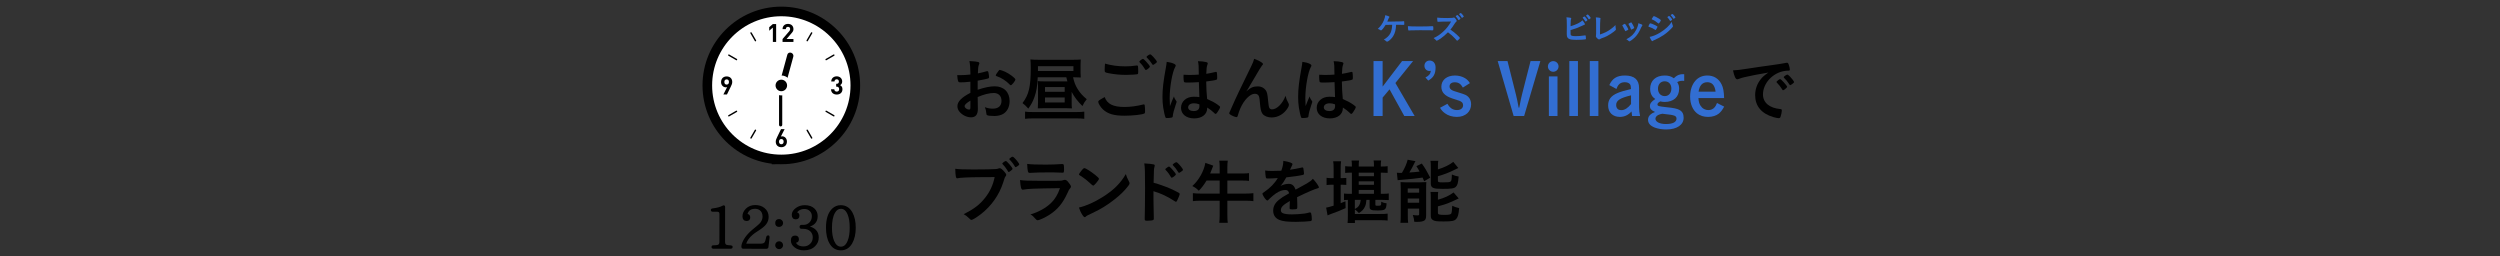 <?xml version="1.0" encoding="UTF-8"?>
<svg id="_レイヤー_2" data-name="レイヤー_2" xmlns="http://www.w3.org/2000/svg" xmlns:xlink="http://www.w3.org/1999/xlink" viewBox="0 0 780 80">
  <rect x="0" y="0" width="780" height="80" fill="#333333" stroke="none"/>
  <defs>
    <style>
      .cls-1 {
        fill: none;
      }

      .cls-2 {
        fill: #326ed2;
      }

      .cls-3 {
        stroke-miterlimit: 10;
        stroke-width: 6px;
      }

      .cls-3, .cls-4 {
        fill: #fff;
      }

      .cls-3, .cls-5 {
        stroke: #000;
      }

      .cls-5 {
        stroke-linejoin: round;
        stroke-width: .5px;
      }

      .cls-6 {
        clip-path: url(#clippath);
      }
    </style>
    <clipPath id="clippath">
      <rect class="cls-1" width="780" height="80"/>
    </clipPath>
  </defs>
  <g id="_レイヤー_6" data-name="レイヤー_6">
    <g class="cls-6">
      <g>
        <g>
          <g>
            <g>
              <path class="cls-3" d="M243.776,48.248c-11.924,0-21.591-9.668-21.591-21.591s9.668-21.585,21.591-21.585,21.585,9.661,21.585,21.585-9.661,21.592-21.585,21.592Z"/>
              <path class="cls-4" d="M243.769,5.072c11.924,0,21.591,9.668,21.591,21.591,0,11.924-9.668,21.585-21.591,21.585-11.924,0-21.585-9.661-21.585-21.585s9.661-21.592,21.585-21.592Z"/>
              <polygon points="239.996 9.564 239.996 9.584 240.687 8.986 241.134 8.613 241.134 13.087 242.156 13.087 242.156 7.501 241.134 7.501 239.996 8.485 239.996 9.143 239.986 9.572 239.996 9.564"/>
              <path d="M247.555,12.174h-1.318l-.834-.01,1.554-1.803c.09-.109.18-.212.251-.309.077-.097.142-.199.193-.296.052-.103.084-.206.116-.309.026-.109.038-.231.038-.366,0-.251-.045-.476-.128-.682-.084-.199-.199-.373-.347-.508-.148-.141-.328-.244-.54-.321-.205-.077-.437-.115-.681-.115s-.463.038-.675.109c-.206.077-.386.18-.54.321-.154.141-.277.315-.36.514-.085.193-.121.406-.125.643,0,.01-.003.02-.004.03h.001c0,.005-.001.01-.001.015h1.022c0-.135.019-.251.058-.341.039-.09.09-.167.154-.219.064-.057.141-.096.218-.122.084-.02.167-.032.251-.032.219,0,.386.064.502.193.115.128.173.296.173.508,0,.128-.026.244-.071.341-.038.103-.115.212-.219.334l-2.089,2.423v.919h3.4v-.919h0Z"/>
              <path d="M262.629,27.023c-.119-.167-.264-.294-.424-.394-.029-.021-.055-.046-.086-.066.184-.102.337-.236.458-.421.122-.18.187-.418.187-.726,0-.231-.045-.45-.129-.643-.084-.2-.2-.366-.354-.508-.154-.142-.334-.251-.54-.328-.212-.084-.437-.122-.688-.122-.231,0-.456.038-.662.109-.206.077-.386.179-.533.315-.154.135-.277.302-.366.501-.083.178-.129.385-.141.612-.002.014-.005.028-.007.042h.002c0,.005-.002.01-.002.015h1.022c.013-.212.077-.379.206-.495.129-.122.289-.18.482-.18.186,0,.347.065.482.18.135.122.206.302.206.533,0,.2-.058.367-.167.502-.109.135-.289.199-.54.199h-.148v.887h.148c.251,0,.444.07.579.205.135.142.205.328.205.566,0,.251-.07.443-.212.579-.141.128-.321.199-.54.199-.102,0-.199-.019-.289-.045-.09-.026-.174-.071-.238-.135-.071-.058-.122-.135-.167-.225-.038-.09-.064-.2-.07-.328h-1.007s0,0,0,0h-.015c.006.296.058.546.161.752.097.206.232.373.399.508.161.135.354.231.559.296.212.064.437.096.668.096.238,0,.469-.039.682-.103.212-.071.405-.173.565-.315.161-.135.289-.309.386-.521.09-.206.141-.451.141-.727,0-.341-.071-.611-.212-.816Z"/>
              <path d="M245.068,42.97c-.142-.142-.296-.251-.476-.328-.173-.077-.354-.116-.54-.116-.071,0-.142.006-.212.019-.045.008-.088.021-.132.033-.024.003-.045.008-.07.01l.792-1.571.367-.713h-.008l.008-.015h-1.118l-1.176,2.423c-.129.251-.238.502-.328.746-.097.238-.141.489-.141.746,0,.276.045.521.128.733.09.219.212.398.373.546.154.141.341.257.553.334.212.071.443.109.688.109s.476-.038.688-.116c.212-.077.392-.192.553-.341.154-.147.277-.334.366-.546.09-.212.135-.463.135-.74,0-.257-.039-.488-.122-.694-.084-.206-.193-.38-.328-.521ZM243.776,45.008c-.212,0-.386-.071-.521-.212-.135-.141-.206-.341-.206-.604,0-.257.071-.463.206-.604.135-.142.308-.212.521-.212.218,0,.392.077.527.225.128.141.193.341.193.591,0,.264-.064.463-.2.604-.142.141-.315.212-.52.212Z"/>
              <path d="M228.323,26.316c.09-.244.135-.488.135-.746,0-.277-.045-.527-.135-.739-.083-.219-.212-.398-.366-.54-.154-.148-.341-.264-.553-.334-.212-.077-.443-.116-.688-.116s-.476.039-.688.116c-.212.077-.392.192-.553.34-.154.154-.276.334-.366.553-.09.219-.135.463-.135.733,0,.264.038.495.122.701.083.206.199.373.334.514.135.142.289.251.469.328.18.077.36.116.553.116.064,0,.135-.006.206-.019.045-.004.087-.02.131-.033.024-.004.043-.007.07-.01l-.794,1.574-.365.709h.007l-.007.015h1.112l1.183-2.417c.128-.258.238-.508.328-.746ZM226.716,24.76c.212,0,.379.071.521.212.135.141.199.34.199.604s-.064.463-.199.604c-.142.142-.309.212-.521.212-.219,0-.392-.071-.527-.218-.129-.148-.193-.347-.193-.598,0-.264.064-.463.199-.604.141-.141.309-.212.521-.212Z"/>
              <path d="M252.042,40.528c-.021-.036-.057-.05-.09-.07,0,0-.001-.001-.002-.002-.033-.02-.064-.028-.102-.028,0,0,0,0-.002,0-.001,0-.003.002-.005.002-.036,0-.073-.005-.108.015-.109.065-.141.2-.083.309l1.388,2.404c.045.071.122.109.2.109.038,0,.077-.006.109-.025.11-.064.148-.199.084-.309l-1.389-2.404Z"/>
              <path d="M235.509,12.791c.039.071.116.116.193.116.039,0,.077-.013.116-.032.103-.064.142-.199.084-.309l-1.389-2.404c-.021-.035-.057-.048-.089-.067-.001,0-.002-.002-.003-.002-.069-.038-.147-.053-.216-.014-.109.064-.148.199-.083.309l1.388,2.404Z"/>
              <path d="M257.866,34.537c-.035-.021-.072-.014-.108-.015-.001,0-.003-.002-.004-.002,0,0-.001,0-.002,0-.038,0-.069.008-.102.028,0,0-.002.001-.002.002-.033.019-.069.034-.09.07-.058.103-.026.244.084.302l2.404,1.388c.039.026.077.032.116.032.077,0,.154-.039.193-.109.064-.109.026-.251-.084-.309l-2.404-1.389Z"/>
              <path d="M227.5,17.001c-.032-.018-.068-.011-.104-.011,0,0,0,0-.002,0h0c-.079,0-.157.025-.196.096-.065.109-.026.244.077.309l2.411,1.388c.032.019.07.032.109.032.077,0,.154-.039.193-.116.064-.102.026-.244-.077-.302l-2.41-1.395Z"/>
              <path d="M257.756,18.814c.039,0,.077-.013.109-.032l2.404-1.388c.109-.065.148-.2.084-.309-.044-.071-.121-.096-.2-.096h-.001c-.036,0-.073-.006-.108.012l-2.404,1.395c-.109.058-.142.199-.084.302.045.077.122.116.2.116Z"/>
              <path d="M229.905,34.554s-.004-.004-.007-.005c-.033-.019-.062-.027-.1-.027,0,0-.001,0-.001,0-.002,0-.004.002-.005.002-.036.001-.073-.006-.105.015l-2.411,1.389c-.103.058-.142.199-.077.309.038.07.115.109.193.109.038,0,.077-.007.109-.032l2.41-1.388c.103-.058.141-.199.077-.302-.018-.034-.053-.047-.083-.066Z"/>
              <path d="M251.849,12.907c.077,0,.148-.045.193-.116l1.389-2.404c.064-.109.026-.244-.084-.309-.073-.039-.15-.024-.217.014,0,0-.001.001-.002.002-.032.019-.068.032-.089.068l-1.388,2.404c-.058.109-.026.244.083.309.039.02.078.032.116.032Z"/>
              <path d="M235.71,40.429s-.003-.002-.005-.002h-.001c-.039.001-.069.009-.103.028,0,0-.001,0-.001,0-.033.02-.07.035-.091.071l-1.388,2.404c-.064.109-.026.244.083.309.032.019.071.025.109.025.077,0,.154-.038.199-.109l1.389-2.404c.058-.109.019-.244-.084-.309-.035-.02-.072-.014-.108-.015Z"/>
            </g>
            <path d="M244.124,26.381c-.514-.171-.821-.715-.685-1.213l2.214-8.125c.136-.499.663-.764,1.177-.592.514.171.821.715.685,1.213l-2.214,8.125c-.136.499-.663.764-1.177.592Z"/>
            <path d="M243.561,26.954c.276,0,.5.224.5.5v11.5c0,.276-.224.5-.5.5s-.5-.224-.5-.5v-11.5c0-.276.224-.5.5-.5Z"/>
            <circle class="cls-4" cx="243.772" cy="26.66" r="3.11"/>
            <circle cx="243.772" cy="26.66" r="1.8"/>
          </g>
          <g>
            <path class="cls-5" d="M228.052,77.356l-5.564-.008c-.18,0-.27-.092-.27-.271,0-.198.09-.288.289-.287.828-.017,1.351-.07,1.585-.178.414-.18.613-.558.614-1.151l.013-8.697c0-.63-.323-.955-.935-.956l-1.494-.002c-.198,0-.288-.09-.288-.288,0-.144.09-.216.27-.234,1.513-.178,2.647-.5,3.386-.931.18-.107.324-.035.324.181l-.016,10.93c0,.558.179.918.539,1.117.234.126.738.199,1.548.218.18,0,.288.09.288.288,0,.18-.09.271-.288.271Z"/>
            <path class="cls-5" d="M239.65,73.682c.162,0,.234.108.216.306l-.365,3.134c-.036.161-.126.251-.306.251l-7.346-.011c-.198,0-.288-.091-.288-.271v-.271c0-.126,0-.216.037-.342.435-1.655,1.644-3.293,3.626-4.893l.288-.232c.956-.792,1.641-1.349,1.965-1.798.451-.612.686-1.277.688-1.979,0-.955-.304-1.676-.934-2.163-.45-.342-1.008-.523-1.638-.524-1.026-.002-1.765.321-2.234.987-.253.359-.379.72-.398,1.098.576.02.864.308.863.848,0,.594-.29.882-.866.881-.702,0-1.062-.416-1.061-1.208,0-.828.344-1.565,1.011-2.23.703-.684,1.604-1.043,2.738-1.041,1.062.002,1.945.273,2.664.832.827.649,1.258,1.515,1.256,2.613,0,.756-.218,1.439-.669,2.069-.415.594-1.227,1.276-2.434,2.049l-.505.323c-1.947,1.258-3.101,2.643-3.445,4.154l4.771.007c.738.002,1.224-.178,1.441-.501.216-.271.416-.864.597-1.819.036-.18.145-.269.307-.269h.018Z"/>
            <path class="cls-5" d="M243.785,75.812c.18.197.288.432.287.702,0,.27-.108.485-.289.684-.198.198-.433.287-.703.287s-.486-.091-.684-.289c-.197-.198-.288-.414-.287-.684,0-.271.091-.505.289-.702.199-.181.415-.287.685-.287s.504.108.702.289ZM243.795,68.898c.18.18.287.414.287.684,0,.252-.109.486-.289.685-.199.18-.433.287-.703.287-.648,0-.972-.325-.971-.974s.326-.99.974-.989c.27,0,.503.091.702.308Z"/>
            <path class="cls-5" d="M251.928,70.746c2.196.436,3.275,1.554,3.272,3.354-.001.99-.345,1.817-1.03,2.5-.812.846-1.929,1.258-3.351,1.256-1.098,0-2.016-.291-2.79-.904-.684-.523-1.025-1.171-1.023-1.928,0-.846.362-1.278,1.082-1.277.612,0,.918.309.917.902,0,.559-.254.827-.776.827-.072,0-.144,0-.216-.019.053.324.215.649.485.919.521.505,1.259.759,2.177.76.936.002,1.693-.304,2.288-.915.577-.558.866-1.277.867-2.159.001-.811-.268-1.496-.807-2.036-.593-.577-1.385-.884-2.411-.886h-.612c-.198,0-.288-.091-.288-.289v-.145c0-.198.09-.288.289-.288h.612c.846.002,1.531-.267,2.072-.806.577-.558.866-1.296.867-2.178,0-.721-.25-1.278-.7-1.748-.503-.486-1.133-.739-1.89-.74-.792-.002-1.44.231-2,.664-.306.251-.522.539-.631.862.576,0,.846.271.845.812,0,.595-.289.9-.901.899-.648,0-.99-.38-.989-1.154,0-.738.416-1.403,1.227-1.979.757-.521,1.622-.79,2.576-.788,1.261.002,2.232.362,2.916,1.048.576.577.862,1.298.861,2.144-.002,1.711-.976,2.772-2.939,3.165v.126Z"/>
            <path class="cls-5" d="M265.706,66.354c.683,1.226,1.041,2.793,1.038,4.72-.002,1.926-.383,3.51-1.087,4.751-.794,1.367-1.894,2.032-3.316,2.03-1.458-.002-2.556-.67-3.328-2.04-.718-1.243-1.058-2.846-1.055-4.772.004-2.665.619-4.59,1.863-5.776.703-.665,1.532-1.007,2.486-1.006,1.494.002,2.61.706,3.4,2.094ZM260.286,66.293c-.65,1.133-.958,2.735-.961,4.771-.002,1.692.23,3.097.679,4.178.556,1.298,1.329,1.965,2.355,1.966,1.044.002,1.837-.682,2.362-2.049.434-1.043.633-2.412.636-4.068.002-1.765-.211-3.206-.678-4.286-.52-1.262-1.293-1.91-2.302-1.912-.864,0-1.567.466-2.091,1.401Z"/>
          </g>
        </g>
        <g>
          <g>
            <path d="M302.767,25.495c-1.738.177-2.179.198-3.169.198-.682,0-.792-.286-.946-2.244h.858c1.078,0,2.047-.066,3.257-.198v-.462c0-1.43-.088-2.553-.309-3.74,1.673.088,2.333.176,2.795.308.22.066.308.176.308.396,0,.132-.021.22-.132.439-.198.418-.308,1.211-.33,2.707.727-.132,1.893-.418,2.772-.683.066-.021.11-.021.154-.021.176,0,.286.088.33.242.109.439.242,1.319.242,1.649,0,.177-.11.33-.286.396-.265.11-1.87.44-3.278.682v2.839c2.178-.727,3.872-1.078,5.324-1.078,2.816,0,4.643,1.805,4.643,4.599,0,1.805-.726,3.257-2.024,4.026-.682.396-1.65.639-2.706.639-1.101,0-2.002-.089-2.244-.242-.242-.132-.265-.198-.309-.727-.044-.616-.176-1.144-.439-1.782.902.33,1.65.462,2.508.462,1.717,0,2.685-.88,2.685-2.442,0-1.496-.924-2.442-2.398-2.442-1.386,0-3.146.44-5.038,1.255q0,.088.021.946.022,1.452.022,1.76c.021.396.021.792.021.99,0,1.782-.682,2.641-2.134,2.641-1.387,0-2.839-.748-3.719-1.893-.353-.484-.528-.99-.528-1.584,0-1.431,1.276-2.729,4.049-4.159v-3.477ZM302.767,31.393c-1.276.77-1.805,1.276-1.805,1.738,0,.506.727,1.056,1.387,1.056.308,0,.418-.198.418-.704v-2.09ZM315.044,26.397c-1.122-1.188-2.662-2.178-4.114-2.641-.176-.065-.264-.153-.264-.264,0-.132.22-.484.836-1.32.242-.33.264-.352.483-.352.221.021,1.057.308,1.629.571,1.386.639,3.19,2.003,3.19,2.421,0,.396-1.101,1.782-1.431,1.782-.109,0-.198-.044-.33-.198Z"/>
            <path d="M332.38,25.386h.638c-.154-.506-.198-.66-.33-1.276h-8.911c-.132,2.75-.418,4.467-1.013,6.139-.527,1.475-1.012,2.354-1.936,3.631-.66-.748-1.057-1.145-1.805-1.717,2.002-2.64,2.574-5.104,2.574-10.936,0-1.254-.044-2.046-.109-2.684.857.088,1.518.109,2.618.109h10.649c1.145,0,1.804-.021,2.442-.088-.044.594-.066.924-.066,1.672v2.509c0,.572.022.924.066,1.431-.683-.045-1.21-.066-2.068-.066h-.33c.33,1.519.727,2.553,1.431,3.675.748,1.21,1.518,2.068,2.838,3.168-.726.902-.792,1.013-1.342,2.135-1.496-1.452-2.619-2.948-3.367-4.423v3.212c0,1.013.022,1.475.088,1.937-.638-.044-1.319-.065-2.156-.065h-6.402c-.814,0-1.496.021-2.091.065.044-.638.066-1.122.066-1.87v-4.929c0-.638-.022-1.078-.066-1.716.528.065.902.088,1.717.088h6.865ZM338.298,37.069c-.615-.088-1.43-.132-2.464-.132h-13.576c-.99,0-1.738.044-2.442.132v-2.244c.66.109,1.232.132,2.333.132h13.84c.99,0,1.694-.044,2.31-.132v2.244ZM334.91,22.151v-1.496h-11.068v1.496h11.068ZM326.043,28.642h6.139v-1.474h-6.139v1.474ZM326.043,31.965h6.139v-1.562h-6.139v1.562Z"/>
            <path d="M350.881,33.373c1.805,0,3.807-.265,5.787-.771.109-.044.176-.044.242-.044.132,0,.197.088.241.286.066.484.11,1.188.11,1.914,0,.44-.044.572-.242.66-.66.353-3.63.682-6.183.682-3.322,0-5.215-.571-6.733-1.979-.726-.683-1.452-1.871-1.452-2.354,0-.33.198-.484,2.003-1.496.792,2.178,2.618,3.103,6.227,3.103ZM351.079,20.699c1.276,0,2.024-.044,3.521-.265h.154c.176,0,.241.066.285.198.045.264.089.924.089,1.716,0,.507-.044.683-.177.771-.176.11-2.09.242-3.564.242-1.958,0-3.586-.154-5.412-.506-1.255-.242-1.32-.286-1.32-1.078,0-.484.044-1.343.109-1.937,1.915.572,4.005.858,6.315.858ZM357.526,21.843c-.11,0-.177-.044-.242-.176-.572-.946-.969-1.475-1.738-2.244-.066-.066-.088-.11-.088-.176,0-.177.88-.881,1.122-.881.153,0,.418.198.968.792.704.748,1.232,1.452,1.232,1.629,0,.242-.969,1.056-1.254,1.056ZM359.792,17.706c.683.727,1.166,1.387,1.166,1.585,0,.132-.065.197-.418.483-.439.33-.682.484-.813.484-.066,0-.133-.066-.221-.22-.66-.969-1.034-1.431-1.694-2.091-.065-.044-.109-.132-.109-.176,0-.198.857-.814,1.144-.814.154,0,.484.242.946.748Z"/>
            <path d="M367.029,31.547c.065.088.088.153.088.241q0,.133-.374,1.145c-.463,1.342-.748,2.442-.837,3.301-.021.286-.109.396-.396.462-.309.088-.902.132-1.475.132-.22,0-.33-.044-.396-.176-.198-.418-.551-1.937-.727-3.169-.154-1.034-.22-2.112-.22-3.234,0-2.53.286-4.929,1.078-9.241.132-.704.176-1.034.242-1.716,1.012.132,1.716.33,2.354.638.33.176.462.33.462.528,0,.132-.044.242-.154.418-.902,1.54-1.738,6.293-1.738,9.813,0,.528.022,1.364.088,2.42.528-1.364.771-1.98,1.254-3.036.154.594.309.88.749,1.475ZM370.726,25.76c-1.057,0-1.276-.044-1.343-.286-.065-.198-.132-.902-.132-1.408,0-.176,0-.353.022-.748.594.044.946.065,1.672.065,1.188,0,1.937-.021,3.08-.109-.021-2.795-.044-3.146-.264-4.181,1.078.021,1.893.109,2.597.286.33.088.462.197.462.418,0,.088-.022.154-.088.33-.221.506-.33,1.364-.374,2.904.813-.11,1.518-.264,2.838-.572.11-.044.154-.044.221-.044.132,0,.197.066.241.22.045.198.11,1.034.11,1.496,0,.551-.021.639-.242.727-.352.176-1.32.33-3.19.572,0,1.518.132,4.026.286,5.457,1.387.594,2.332,1.1,3.301,1.782.616.439.748.594.748.748,0,.241-.396.99-.858,1.628-.264.374-.396.484-.55.484s-.154,0-.66-.484c-.484-.484-.99-.858-1.958-1.496v.176c0,1.937-1.606,3.213-4.049,3.213-2.486,0-4.114-1.32-4.114-3.301s1.672-3.454,3.895-3.454c.813,0,1.231.021,1.826.109q-.088-1.716-.154-4.664c-.946.065-2.442.132-3.322.132ZM372.529,32.229c-1.1,0-1.826.506-1.826,1.276,0,.704.683,1.144,1.738,1.144,1.166,0,1.782-.527,1.782-1.54,0-.308-.021-.55-.021-.55-.572-.22-1.078-.33-1.673-.33Z"/>
            <path d="M393.672,19.511c.264.176.374.308.374.462s-.022.176-.353.55c-.109.133-.439.616-.792,1.211q-1.1,1.826-1.694,2.882c-.616,1.034-1.012,1.738-1.231,2.068q-.066.11-.374.66c-.286.506-.463.771-.771,1.188,1.431-1.255,2.2-1.585,3.652-1.585.969,0,1.826.419,2.377,1.145.462.616.594,1.188.792,3.345.109,1.298.22,1.87.374,2.2.153.308.462.484.857.484,1.519,0,3.323-1.826,4.203-4.225.22.924.396,1.364.858,2.178.153.265.197.44.197.66,0,.242-.109.55-.374.969-1.144,1.848-3.014,2.948-5.017,2.948-1.254,0-2.311-.44-2.86-1.166-.439-.616-.638-1.431-.813-3.587-.11-1.408-.221-1.893-.528-2.244-.242-.265-.595-.396-1.078-.396-1.452,0-3.367,1.959-4.489,4.555-.33.748-.55,1.431-.792,2.267-.088.33-.198.462-.352.462-.462,0-1.519-.44-2.091-.858-.153-.132-.22-.22-.22-.352,0-.11.044-.22.33-.836.176-.396.242-.507.396-.902q1.629-3.807,6.14-12.938c.506-1.013.748-1.65.901-2.311,1.145.418,1.673.682,2.377,1.166Z"/>
            <path d="M409.357,31.547c.065.088.088.153.088.241q0,.133-.374,1.145c-.463,1.342-.748,2.442-.837,3.301-.021.286-.109.396-.396.462-.309.088-.902.132-1.475.132-.22,0-.33-.044-.396-.176-.198-.418-.551-1.937-.727-3.169-.154-1.034-.22-2.112-.22-3.234,0-2.53.286-4.929,1.078-9.241.132-.704.176-1.034.242-1.716,1.012.132,1.716.33,2.354.638.33.176.462.33.462.528,0,.132-.044.242-.154.418-.902,1.54-1.738,6.293-1.738,9.813,0,.528.022,1.364.088,2.42.528-1.364.771-1.98,1.254-3.036.154.594.309.88.749,1.475ZM413.054,25.76c-1.057,0-1.276-.044-1.343-.286-.065-.198-.132-.902-.132-1.408,0-.176,0-.353.022-.748.594.044.946.065,1.672.065,1.188,0,1.937-.021,3.08-.109-.021-2.795-.044-3.146-.264-4.181,1.078.021,1.893.109,2.597.286.33.088.462.197.462.418,0,.088-.022.154-.088.33-.221.506-.33,1.364-.374,2.904.813-.11,1.518-.264,2.838-.572.11-.044.154-.044.221-.044.132,0,.197.066.241.22.045.198.11,1.034.11,1.496,0,.551-.021.639-.242.727-.352.176-1.32.33-3.19.572,0,1.518.132,4.026.286,5.457,1.387.594,2.332,1.1,3.301,1.782.616.439.748.594.748.748,0,.241-.396.99-.858,1.628-.264.374-.396.484-.55.484s-.154,0-.66-.484c-.484-.484-.99-.858-1.958-1.496v.176c0,1.937-1.606,3.213-4.049,3.213-2.486,0-4.114-1.32-4.114-3.301s1.672-3.454,3.895-3.454c.813,0,1.231.021,1.826.109q-.088-1.716-.154-4.664c-.946.065-2.442.132-3.322.132ZM414.857,32.229c-1.1,0-1.826.506-1.826,1.276,0,.704.683,1.144,1.738,1.144,1.166,0,1.782-.527,1.782-1.54,0-.308-.021-.55-.021-.55-.572-.22-1.078-.33-1.673-.33Z"/>
            <path class="cls-2" d="M437.451,19.049h3.433l-5.522,6.843,6.007,10.298h-3.234l-4.599-8.317-2.156,2.574v5.743h-2.839v-17.141h2.839v7.965l6.072-7.965Z"/>
            <path class="cls-2" d="M444.732,24.176c1.122-.572,1.562-1.101,1.693-2.091-.197.044-.374.066-.439.066-.88,0-1.562-.704-1.562-1.606,0-.969.683-1.65,1.628-1.65,1.122,0,1.849.858,1.849,2.156,0,2.024-.66,3.19-2.288,4.093l-.88-.968Z"/>
            <path class="cls-2" d="M456.414,27.322c-.659-1.167-1.386-1.65-2.53-1.65-1.012,0-1.628.483-1.628,1.298,0,.572.286.946.99,1.276.286.132.352.154,2.332.77,1.452.44,1.98.683,2.486,1.167.595.55.925,1.408.925,2.332,0,2.354-1.805,3.96-4.445,3.96-1.408,0-2.794-.418-3.763-1.166-.659-.506-1.012-.901-1.496-1.672l2.311-1.254c.792,1.364,1.717,1.958,2.992,1.958,1.167,0,1.893-.594,1.893-1.496,0-.683-.33-1.101-1.166-1.408-.11-.044-.88-.309-2.354-.771-2.223-.77-3.257-1.914-3.257-3.608,0-2.09,1.694-3.498,4.225-3.498,1.145,0,2.267.286,3.125.813.66.396,1.034.771,1.562,1.562l-2.201,1.387Z"/>
            <path class="cls-2" d="M472.979,29.544q.374,1.431.837,4.026h.197c.44-2.288.616-3.212.881-4.202l2.64-10.319h3.059l-5.061,17.141h-3.278l-4.973-17.141h3.059l2.64,10.495Z"/>
            <path class="cls-2" d="M486.268,20.721c0,.924-.748,1.672-1.672,1.672-.902,0-1.65-.748-1.65-1.672,0-.902.748-1.65,1.65-1.65.924,0,1.672.727,1.672,1.65ZM485.938,36.189h-2.685v-12.344h2.685v12.344Z"/>
            <path class="cls-2" d="M492.317,36.189h-2.685v-17.141h2.685v17.141Z"/>
            <path class="cls-2" d="M498.697,36.189h-2.685v-17.141h2.685v17.141Z"/>
            <path class="cls-2" d="M502.107,26.552c.924-2.091,2.398-2.992,4.862-2.992,2.948,0,4.423,1.298,4.423,3.916v6.139c0,.704.11,1.673.308,2.575h-2.486c-.065-.33-.132-.858-.176-1.408-.572.594-.858.813-1.276,1.056-.682.418-1.518.638-2.332.638-2.267,0-3.696-1.386-3.696-3.586,0-1.805.902-2.992,2.904-3.851,1.012-.44,2.311-.814,4.225-1.254-.022-.858-.088-1.188-.309-1.496-.308-.419-.88-.639-1.649-.639-.837,0-1.496.286-1.959.88-.197.265-.352.528-.616,1.232l-2.222-1.21ZM508.884,29.742c-3.498.858-4.643,1.606-4.643,3.059,0,.638.286,1.166.771,1.408.22.109.506.154.924.154.946,0,1.959-.66,2.948-1.893v-2.729Z"/>
            <path class="cls-2" d="M525.473,25.231c-.242-.022-.462-.022-.595-.022-.638,0-1.1.133-1.584.419.44.682.594,1.231.594,2.09,0,2.53-1.738,4.093-4.532,4.093-.396,0-.902-.066-1.364-.176-.638.396-.858.615-.858.945,0,.507.353.595,2.729.858,2.267.22,3.278.44,4.026.814.99.506,1.408,1.254,1.408,2.486,0,2.223-2.112,3.652-5.412,3.652-1.32,0-2.486-.198-3.499-.55-1.474-.551-2.2-1.364-2.2-2.486,0-.66.286-1.232.858-1.694.33-.286.638-.462,1.342-.727-1.144-.483-1.606-1.012-1.606-1.826s.419-1.386,1.673-2.222c-.44-.309-.639-.484-.858-.748-.484-.616-.748-1.453-.748-2.421,0-2.553,1.761-4.158,4.533-4.158,1.21,0,1.979.241,2.86.857.726-.704,1.231-1.012,1.979-1.188.353-.066.551-.088,1.255-.088v2.09ZM518.651,35.485c-.22,0-1.101.264-1.342.418-.528.308-.814.704-.814,1.122,0,.99,1.32,1.672,3.278,1.672,2.112,0,3.301-.594,3.301-1.694,0-.594-.33-.88-1.21-1.078-.353-.088-.66-.132-1.629-.242-1.276-.153-1.496-.197-1.562-.197h-.022ZM519.378,25.363c-1.255,0-2.091.925-2.091,2.311,0,1.364.858,2.311,2.112,2.311,1.232,0,2.068-.946,2.068-2.354,0-1.364-.836-2.267-2.09-2.267Z"/>
            <path class="cls-2" d="M529.915,30.601c.065,1.078.22,1.694.638,2.354.551.88,1.452,1.386,2.486,1.386.792,0,1.475-.308,1.98-.924.242-.309.396-.572.683-1.276l2.244,1.122c-.595,1.078-1.013,1.628-1.65,2.156-.836.682-2.024,1.056-3.366,1.056-1.387,0-2.53-.374-3.455-1.1-1.386-1.122-2.156-2.971-2.156-5.236,0-1.959.55-3.653,1.584-4.885.969-1.123,2.223-1.694,3.807-1.694,1.98,0,3.521.968,4.423,2.75.506,1.034.727,2.179.792,4.291h-8.009ZM535.262,28.598c-.242-1.98-1.101-2.948-2.597-2.948s-2.442,1.034-2.706,2.948h5.303Z"/>
            <path d="M544.149,24.109c-.572.132-.77.198-1.562.484-.286.109-.439.153-.571.153-.484,0-.925-.901-1.32-2.794,1.408-.066,1.914-.132,4.356-.506,2.641-.396,5.984-.902,7.745-1.122,1.98-.265,3.564-.528,4.4-.704.154-.045.22-.045.33-.045.286,0,.396.133.594.683.177.462.309,1.122.309,1.431,0,.264-.088.352-.396.352-.462,0-.88.044-1.298.11-3.719.616-6.689,3.872-6.689,7.305,0,2.574,2.024,4.269,5.457,4.577.309.021.418.132.418.396,0,.55-.22,1.606-.418,2.091-.109.241-.286.352-.572.352s-.945-.132-1.628-.33c-3.74-1.1-5.698-3.477-5.698-6.843,0-1.826.594-3.521,1.737-4.973.616-.792,1.145-1.232,2.398-2.091-2.882.484-5.919,1.057-7.591,1.475ZM555.415,24.682c.309,0,2.179,2.09,2.179,2.42,0,.11-.132.242-.528.595-.418.352-.44.352-.616.418q-.11.044-.154.044c-.088,0-.109-.022-.506-.639-.352-.55-.726-1.034-1.43-1.76-.044-.044-.11-.154-.11-.176.044-.11.066-.177.088-.177.066-.088.44-.396.528-.462.22-.11.352-.198.374-.22.021-.044.065-.044.065-.044h.11ZM559.178,26.199c-.33.242-.528.374-.638.374-.089,0-.133-.044-.242-.22-.66-.99-.99-1.408-1.694-2.09-.044-.066-.088-.133-.088-.177,0-.109.132-.241.439-.462.309-.22.572-.352.683-.352.153,0,.418.198.88.66.638.66,1.232,1.474,1.232,1.672,0,.132-.154.286-.572.594Z"/>
            <path d="M306.133,55.273c-3.938.021-6.711.153-7.415.352-.022.022-.044.022-.066.022-.418,0-.55-.727-.615-2.992,1.078.153,2.486.22,5.742.22,2.948,0,6.403-.066,6.953-.132.396-.044.528-.066.924-.221.11-.044.154-.044.242-.044.374,0,.836.353,1.54,1.188.418.528.507.66.507.902,0,.153-.066.286-.221.483-.22.265-.242.33-.726,1.871-1.232,3.872-3.675,7.349-6.976,9.901-1.32,1.012-2.574,1.782-2.904,1.782-.242,0-.286-.022-.792-.528-.594-.594-1.056-.946-1.65-1.254,3.234-1.629,4.995-2.971,6.689-5.127,1.518-1.914,2.464-3.982,2.97-6.447q-1.716.022-4.202.022ZM315.639,53.051c-.484.418-.771.616-.902.616s-.132,0-.528-.66c-.353-.594-.88-1.276-1.386-1.782-.089-.088-.11-.132-.11-.198,0-.176.836-.792,1.078-.792.176,0,.44.22,1.1.968.595.683,1.013,1.276,1.013,1.431s-.066.242-.264.418ZM316.628,51.929c-.527-.902-1.034-1.54-1.628-2.112-.088-.088-.11-.132-.11-.176,0-.11.11-.221.484-.484.286-.22.418-.264.572-.264.242.021.814.572,1.562,1.54.308.396.506.726.506.836s-.066.22-.33.418c-.353.265-.683.462-.814.462-.088,0-.153-.044-.242-.22Z"/>
            <path d="M319.266,59.168c-.044,0-.153.021-.176.021-.484,0-.682-.748-.836-3.014,1.078.176,2.597.241,6.688.241,4.401,0,5.589,0,6.007-.044.33-.021.396-.044.837-.176.153-.066.286-.088.418-.088.33,0,.594.154.946.528.594.682.989,1.298.989,1.562,0,.242-.109.418-.374.704-.176.154-.285.353-.704,1.299-1.474,3.234-3.124,5.215-5.721,6.864-1.188.771-3.103,1.65-3.542,1.65-.309,0-.484-.132-.858-.571-.572-.683-.836-.925-1.452-1.232,2.509-.748,4.797-2.003,6.425-3.564,1.232-1.188,2.156-2.729,2.795-4.643-8.34.109-9.88.176-11.442.462ZM326.461,51.356q2.288,0,4.818-.176h.265c.286,0,.396.22.418.88,0,.265,0,.506.021.727v.088c0,.792-.088,1.012-.374,1.012-.088,0-.264-.021-.462-.021-.418-.044-2.068-.088-2.75-.088-3.301,0-5.655.044-6.953.153h-.176c-.572,0-.66-.33-.792-2.794,1.43.176,2.816.22,5.984.22Z"/>
            <path d="M352.269,56.682c.11.22.154.374.154.506,0,.22-.088.374-.374.771-1.21,1.584-2.509,2.86-4.467,4.378-2.2,1.717-4.07,2.86-6.711,4.115-1.694.792-1.782.836-2.046,1.078-.177.176-.265.22-.396.22-.198,0-.374-.176-.704-.66-.439-.66-.858-1.562-1.1-2.332,2.222-.507,4.885-1.694,7.459-3.323,3.388-2.134,5.522-4.246,7.173-7.129.242.814.439,1.255,1.012,2.377ZM337.614,52.984c.375-.418.528-.527.727-.527.418.021,2.068,1.078,3.433,2.178.836.683,1.1.969,1.1,1.188,0,.154-.396.748-.924,1.342-.484.551-.726.749-.902.749q-.153,0-1.056-.858c-.572-.55-1.717-1.475-2.288-1.826q-.771-.507-.925-.595c-.088-.065-.132-.132-.132-.197,0-.198.418-.814.968-1.453Z"/>
            <path d="M359.88,62.116c0,1.364.065,4.95.109,5.984v.11c0,.198-.044.353-.153.418-.154.132-1.034.242-1.849.242-.704,0-.836-.066-.836-.506v-.088c.044-.572.109-6.932.109-9.527,0-5.061-.044-6.514-.241-7.768,1.584.088,2.288.176,2.926.309.221.044.33.153.33.33q0,.132-.088.506c-.088.264-.132.55-.154.924,0,.044-.044,1.364-.109,3.961q1.562.439,2.464.77c2.2.771,3.455,1.32,5.413,2.377.176.109.264.22.264.374,0,.22-.396,1.276-.748,1.936-.176.374-.286.484-.418.484-.088,0-.198-.044-.352-.154-2.156-1.43-4.423-2.508-6.667-3.146v2.465ZM365.358,55.273c-.44-.792-.99-1.54-1.65-2.223-.11-.132-.132-.132-.132-.198,0-.132.11-.264.528-.55.308-.242.483-.33.594-.33.198,0,.396.176.946.771.726.792,1.232,1.474,1.232,1.672,0,.242-.99,1.034-1.299,1.034-.088,0-.153-.044-.22-.176ZM368.438,53.623c-.286.198-.483.308-.594.308-.066,0-.11-.044-.22-.197-.528-.881-1.034-1.541-1.65-2.157-.066-.065-.11-.132-.11-.176,0-.176.88-.792,1.145-.792.109,0,.242.066.462.265.682.638,1.628,1.848,1.628,2.111,0,.133-.153.286-.66.639Z"/>
            <path d="M376.445,56.329c-.793,1.32-1.497,2.244-2.421,3.19-.682-.704-1.1-1.012-2.024-1.474,2.003-1.761,3.652-4.687,4.071-7.239l2.464.88c-.154.33-.22.506-.396,1.013-.308.792-.418,1.056-.571,1.43h2.97v-1.914c0-.924-.044-1.475-.132-2.091h2.662c-.088.572-.132,1.145-.132,2.068v1.937h4.533c1.056,0,1.606-.021,2.222-.11v2.421c-.638-.088-1.21-.11-2.244-.11h-4.511v4.071h5.633c.969,0,1.805-.045,2.486-.133v2.486c-.682-.088-1.54-.132-2.486-.132h-5.633v4.533c0,1.122.044,1.76.132,2.354h-2.662c.088-.638.132-1.319.132-2.354v-4.533h-5.874c-.946,0-1.738.044-2.486.132v-2.486c.704.088,1.518.133,2.486.133h5.874v-4.071h-4.092Z"/>
            <path d="M402.428,62.71c-2.179,1.276-2.794,1.915-2.794,2.883,0,.396.153.66.483.858.484.286,1.562.439,2.948.439,1.188,0,2.839-.109,3.961-.264.462-.066.727-.132,1.606-.353h.11c.153,0,.264.11.329.265.133.462.221,1.122.221,1.914,0,.33-.11.462-.396.528-.528.109-2.97.242-4.576.242-2.685,0-4.115-.177-5.171-.616-1.276-.528-1.914-1.519-1.914-2.904,0-1.276.594-2.398,1.782-3.345.946-.748,1.166-.902,3.19-2.047-.177-.726-.506-1.034-1.188-1.034-.902,0-1.849.353-2.883,1.034-.638.44-1.386,1.057-1.848,1.519-.66.683-.727.727-.902.727-.22,0-.682-.507-1.145-1.276-.22-.374-.352-.66-.352-.814,0-.198.044-.242.572-.572,1.804-1.21,3.3-2.75,4.202-4.334-1.562.109-2.376.132-3.234.132-.33,0-.396-.066-.506-.44-.066-.286-.176-1.452-.198-2.046.748.109,1.188.132,2.244.132.858,0,1.805-.022,2.795-.066.462-1.254.616-2.046.638-3.08,1.958.33,2.86.66,2.86,1.034,0,.088-.021.132-.088.264-.154.286-.33.639-.616,1.32q-.044.088-.065.154c1.254-.176,2.354-.396,3.124-.572.484-.132.594-.154.704-.154.176,0,.264.066.309.198.088.396.22,1.408.22,1.717,0,.241-.088.352-.374.418-.704.198-3.125.572-5.149.77-.659,1.211-1.122,1.915-1.804,2.663.99-.463,1.738-.639,2.618-.639.99,0,1.65.572,2.091,1.805,2.178-1.188,3.344-1.826,3.477-1.914,1.012-.595,1.43-.925,1.914-1.475.902.924,1.87,2.311,1.87,2.685,0,.132-.088.22-.374.286-1.078.286-3.08,1.144-6.425,2.772.021.396.065,1.408.065,2.112v1.056c0,.265-.044.396-.153.462-.11.11-.704.177-1.364.177-.748,0-.881-.066-.881-.419v-.088c.045-.638.066-1.474.066-2.002v-.11Z"/>
            <path d="M416.089,52.655c0-1.101-.022-1.65-.132-2.333h2.464c-.11.66-.132,1.254-.132,2.354v2.904h.396c.595,0,.99-.021,1.364-.065v2.178c-.594-.044-.857-.065-1.32-.065h-.439v5.765c.704-.265.792-.309,1.496-.595l.044,2.135c-1.958.88-2.553,1.101-4.621,1.849-.418.153-.682.264-1.012.418l-.44-2.421c.396-.044,1.101-.242,2.333-.616v-6.534h-.595c-.571,0-1.1.044-1.605.109v-2.266c.55.088,1.034.109,1.605.109h.595v-2.926ZM422.712,66.759h7.833c1.232,0,1.87-.021,2.398-.11v2.156c-.572-.065-1.496-.109-2.442-.109h-7.768v.88h-2.288c.066-.638.088-1.386.088-2.354v-4.862c-.594.021-.814.021-1.21.088v-2.068c.462.066.902.088,1.738.088h.726v-6.601h-.264c-.792,0-1.276.021-1.826.088v-2.112c.439.065,1.034.11,1.848.11h.242v-.133c0-.792-.021-1.231-.109-1.738h2.354c-.089.463-.11.925-.11,1.738v.133h4.753v-.133c0-.77-.022-1.275-.11-1.76h2.354c-.088.439-.11.946-.11,1.738v.154h.286c.836,0,1.387-.022,1.849-.11v2.09c-.484-.044-1.034-.065-1.87-.065h-.265v6.601h.44c.99,0,1.562-.021,2.046-.11v2.068c-.484-.044-1.342-.065-2.024-.065h-2.156v1.496c0,.286.11.33.704.33,1.101,0,1.122-.022,1.122-1.254.595.308.902.396,1.673.506-.132,2.024-.396,2.222-2.904,2.222-1.98,0-2.398-.197-2.398-1.188v-2.112h-.99c-.11,1.056-.176,1.452-.418,2.002-.374.902-.881,1.452-1.937,2.112-.418-.484-.814-.836-1.254-1.122v1.408ZM422.712,65.196c.704-.374.99-.594,1.298-1.078.308-.483.418-.836.528-1.76h-1.826v2.838ZM428.675,54.965v-1.1h-4.753v1.1h4.753ZM428.675,57.649v-1.078h-4.753v1.078h4.753ZM428.675,60.466v-1.21h-4.753v1.21h4.753Z"/>
            <path d="M435.822,53.887c.308.044.814.066.99.066.044,0,.132,0,.286-.022h.308c.969-1.649,1.475-2.86,1.782-4.092l2.442.439c-.176.265-.264.462-.418.792-.22.506-1.034,2.024-1.496,2.751,1.431-.088,2.024-.154,3.19-.286-.374-.704-.506-.925-.99-1.694l1.694-.814c.968,1.343,1.628,2.465,2.618,4.4l-1.892,1.123c-.221-.551-.33-.814-.484-1.145-1.364.22-5.039.616-6.403.682-.527.022-1.056.089-1.386.133l-.242-2.333ZM437.032,58.75c0-.727-.021-1.255-.065-1.937.439.044.836.066,1.518.066h4.621c.88,0,1.342-.022,1.914-.066-.044.572-.066.946-.066,1.958v8.405c0,.924-.176,1.387-.594,1.65-.439.264-1.122.396-2.2.396-.198,0-.506,0-.902-.022-.065-.727-.176-1.298-.462-2.135.396.089.946.133,1.408.133.44,0,.55-.066.572-.353v-1.76h-3.543v2.09c0,.969.022,1.65.11,2.332h-2.42c.088-.704.109-1.275.109-2.31v-8.449ZM439.211,60.114h3.564v-1.32h-3.564v1.32ZM439.211,63.261h3.564v-1.32h-3.564v1.32ZM448.628,52.853c1.98-.616,3.631-1.408,4.797-2.354l1.562,1.915q-.462.197-1.475.704c-1.32.682-3.103,1.364-4.885,1.87v1.342c0,.506.198.572,1.519.572,1.716,0,2.2-.044,2.464-.286.242-.198.33-.638.374-2.178.704.33,1.364.527,2.112.638-.153,1.98-.352,2.706-.857,3.19-.528.528-1.343.66-4.115.66-1.694,0-2.354-.066-2.904-.286-.572-.22-.813-.638-.813-1.386v-5.281c0-.814-.022-1.298-.11-1.805h2.442c-.088.463-.11.902-.11,1.717v.968ZM448.628,62.314c2.024-.551,3.564-1.276,4.885-2.267l1.606,1.87c-.616.309-2.685,1.232-3.345,1.496-1.012.374-1.276.462-3.146.969v2.002c0,.55.374.66,2.047.66,1.386,0,1.892-.11,2.112-.418.153-.264.286-1.232.308-2.421.638.309,1.408.572,2.156.727-.154,1.958-.374,2.772-.924,3.389-.572.616-1.299.77-3.938.77-2.112,0-2.772-.088-3.323-.439-.483-.286-.659-.639-.659-1.343v-5.566c0-.99-.022-1.342-.089-1.87h2.398c-.065.439-.088.858-.088,1.76v.683Z"/>
          </g>
          <g>
            <path class="cls-2" d="M434.169,6.728c.57,0,2.609-.04,2.999-.05.34-.02.44-.02.78-.06h.04c.13,0,.15.1.15.859,0,.23-.02.27-.14.29q-.1,0-.26-.01c-.47-.03-.56-.03-2.159-.03-.05,1.519-.32,2.588-.899,3.538-.37.62-1,1.259-1.559,1.599-.16.09-.28.14-.35.14-.11,0-.14-.02-.36-.209-.24-.22-.29-.25-.66-.45.939-.5,1.689-1.239,2.079-2.039.31-.64.5-1.579.53-2.569-.15,0-1.769.02-2.049.02-.62,1.02-1.219,1.739-1.439,1.739-.06,0-.12-.03-.21-.09-.26-.18-.49-.3-.79-.4.839-.76,1.439-1.589,1.879-2.628.25-.59.43-1.27.44-1.639.439.09.839.229,1.159.38.1.05.16.12.16.18s-.02.1-.11.2c-.08.09-.14.2-.31.62-.14.33-.17.4-.25.61h1.329Z"/>
            <path class="cls-2" d="M442.88,8.257c1.829,0,2.878-.02,3.888-.09h.13c.3,0,.3.01.3.81,0,.41-.03.48-.2.48h-.04c-.66-.03-1.029-.03-3.918-.03-1.06,0-1.589.01-2.509.04h-.29c-.32,0-.37.01-.56.04-.05,0-.09.01-.11.01-.11,0-.18-.05-.2-.14-.06-.25-.1-.759-.1-1.219.81.08,1.52.1,3.608.1Z"/>
            <path class="cls-2" d="M454.458,10.746c.64.58,1.03,1,1.03,1.109,0,.09-.13.25-.44.55-.23.22-.33.29-.4.29-.04,0-.09-.02-.15-.07q-.11-.13-.569-.65c-.55-.62-1.299-1.269-2.169-1.899-.66.689-1.549,1.439-2.269,1.939-.569.39-1.109.689-1.229.689-.1,0-.11-.01-.35-.29-.14-.15-.37-.35-.62-.54,1.149-.52,1.999-1.099,2.949-1.969,1.029-.939,1.709-1.809,2.508-3.188q-3.378.02-3.928.08c-.12.01-.14.01-.16.01-.11,0-.17-.05-.19-.16-.05-.32-.07-.62-.07-1.149.68.09,1.739.13,3.188.13.59,0,1.209-.02,1.539-.05.13-.02.15-.02.36-.09.04-.02.06-.02.12-.02.17,0,.35.14.589.459.19.27.3.47.3.59s-.03.16-.29.4c-.16.15-.23.24-.54.74-.3.5-.759,1.139-1.139,1.589.78.52,1.309.93,1.929,1.499ZM454.988,6.178c-.23-.41-.419-.669-.739-1.009q-.06-.06-.06-.09c0-.06.06-.12.23-.25.15-.11.229-.15.28-.15.08,0,.19.09.43.35.32.36.55.68.55.76,0,.11-.45.47-.59.47-.04,0-.06-.02-.1-.08ZM456.387,5.429c-.07.05-.15.1-.18.12-.01,0-.02,0-.05.01q-.02.01-.03.02c-.03,0-.06-.03-.1-.1-.3-.47-.51-.75-.75-.979q-.03-.02-.06-.07c0-.08.43-.38.52-.37.07,0,.1.02.21.12.17.15.5.54.67.79.02.03.05.08.08.17,0,.05-.12.17-.31.29Z"/>
          </g>
          <g>
            <path class="cls-2" d="M490.105,10.946c.16.24.6.33,1.559.33.939,0,1.419-.04,2.818-.23.03-.01.06-.01.09-.01.1,0,.15.05.17.16.03.16.08.66.08.83,0,.15-.05.22-.19.26-.31.07-1.709.15-2.848.15-1.16,0-1.749-.08-2.219-.3-.35-.17-.58-.45-.66-.8-.05-.24-.07-.459-.07-.859v-.39c.02-1.049.02-1.179.02-1.869,0-1.729-.03-2.359-.12-2.829,1.229.1,1.499.16,1.499.35,0,.05-.01.07-.06.18-.03.07-.06.2-.09.4-.04.3-.05.53-.05,1.059-.01.39-.01.66-.01.81,1.729-.509,3.138-1.209,3.718-1.849.489.609.779,1.069.779,1.209,0,.09-.04.12-.24.19-.14.05-.4.16-.79.36-1.229.59-2.109.91-3.478,1.279,0,1.25.01,1.439.09,1.569ZM494.603,6.648c-.21-.4-.42-.669-.74-1.009q-.06-.07-.06-.1c0-.06.05-.12.23-.25.15-.11.23-.15.28-.15.08,0,.19.09.43.35.32.37.55.68.55.77,0,.1-.45.47-.58.47-.05,0-.07-.02-.11-.08ZM495.742,6.039c-.04,0-.06-.02-.1-.09-.27-.43-.44-.66-.75-.979-.04-.04-.05-.05-.05-.08,0-.08.39-.38.49-.38.09,0,.21.1.43.34.29.31.54.66.54.75,0,.1-.43.44-.56.44Z"/>
            <path class="cls-2" d="M497.986,7.108c0-.69-.02-1.1-.09-1.689.49.02.93.07,1.25.15.16.05.22.09.22.18,0,.04-.01.09-.05.21q-.1.29-.12,4.797c1.489-.5,2.319-.91,3.398-1.699.57-.41.979-.77,1.439-1.239v.09c0,.35.03.7.11,1.109.01.09.02.13.02.16,0,.17-.14.31-.68.729-.56.44-1.419,1-2.059,1.329-.54.28-1.059.5-1.789.74-.22.08-.37.15-.49.24-.09.07-.16.1-.25.1-.27,0-.99-.7-.99-.969,0-.05.01-.1.03-.19.04-.14.05-.28.05-.68v-3.368Z"/>
            <path class="cls-2" d="M507.006,9.546c-.16-.37-.49-1-.62-1.189-.2-.29-.229-.34-.229-.399,0-.08.11-.18.379-.33.31-.18.35-.2.41-.19.09.01.22.16.459.54.33.5.63,1.069.63,1.189,0,.07-.07.14-.27.26-.23.14-.55.29-.61.29-.06,0-.1-.04-.15-.17ZM512.443,7.847c0,.04-.02.08-.06.13-.1.13-.16.229-.29.509-.72,1.599-1.189,2.339-1.989,3.148-.59.59-1.52,1.279-1.729,1.279-.06,0-.11-.02-.17-.08-.18-.19-.46-.399-.78-.58,1.509-.799,2.349-1.609,3.048-2.908.39-.74.649-1.519.689-2.099.83.23,1.279.45,1.279.6ZM509.875,8.727c0,.06-.46.34-.74.45-.06.02-.1.03-.1.04-.03.01-.05.02-.06.02-.05,0-.1-.05-.13-.15-.14-.42-.42-1-.73-1.509q-.02-.03-.03-.1c0-.07.08-.13.38-.29.37-.2.39-.21.45-.21.05,0,.07.02.14.09.14.19.57.949.65,1.169.06.17.1.29.13.33.03.03.04.06.04.07l-.01.06.01.03Z"/>
            <path class="cls-2" d="M516.766,9.097c-.14.22-.18.26-.26.26q-.07,0-.5-.29c-.35-.23-.79-.44-1.509-.69-.16-.06-.21-.1-.21-.17,0-.05.08-.22.24-.49.04-.08.08-.14.1-.19.11-.2.16-.26.24-.26.17,0,.919.28,1.459.54.3.15.68.37.76.43.03.04.05.07.05.12,0,.1-.14.37-.37.74ZM521.913,7.958c.04.1.05.16.05.22,0,.13-.05.21-.24.42-.83.919-1.679,1.669-2.698,2.358-.87.59-1.869,1.12-2.838,1.529-.29.12-.38.17-.49.27-.09.07-.12.09-.17.09-.19,0-.53-.55-.83-1.339.969-.17,2.109-.64,3.268-1.339.72-.43,1.579-1.079,2.199-1.659.55-.51.859-.889,1.439-1.699.06.47.1.6.31,1.149ZM517.725,7.138c-.13.16-.18.2-.25.2-.04,0-.09-.02-.15-.08-.62-.54-1.209-.919-1.849-1.169-.1-.04-.14-.08-.14-.14,0-.04.01-.07.06-.15.48-.729.5-.759.61-.759.2,0,1.029.399,1.599.779.48.32.59.41.59.51,0,.11-.23.51-.47.81ZM521.033,6.478c-.23-.41-.43-.689-.74-1.009-.05-.05-.06-.07-.06-.09,0-.06.06-.13.23-.25.16-.11.22-.15.28-.15.08,0,.18.08.43.35.31.35.55.67.55.76,0,.11-.45.47-.589.47-.04,0-.06-.02-.1-.08ZM522.432,5.729c-.13.09-.22.14-.27.14-.03,0-.05-.01-.1-.09-.27-.439-.45-.669-.75-.979-.04-.03-.05-.06-.05-.07,0-.09.399-.37.52-.37.08,0,.22.11.42.33.29.32.53.66.53.74,0,.07-.08.14-.3.3Z"/>
          </g>
        </g>
      </g>
    </g>
  </g>
</svg>